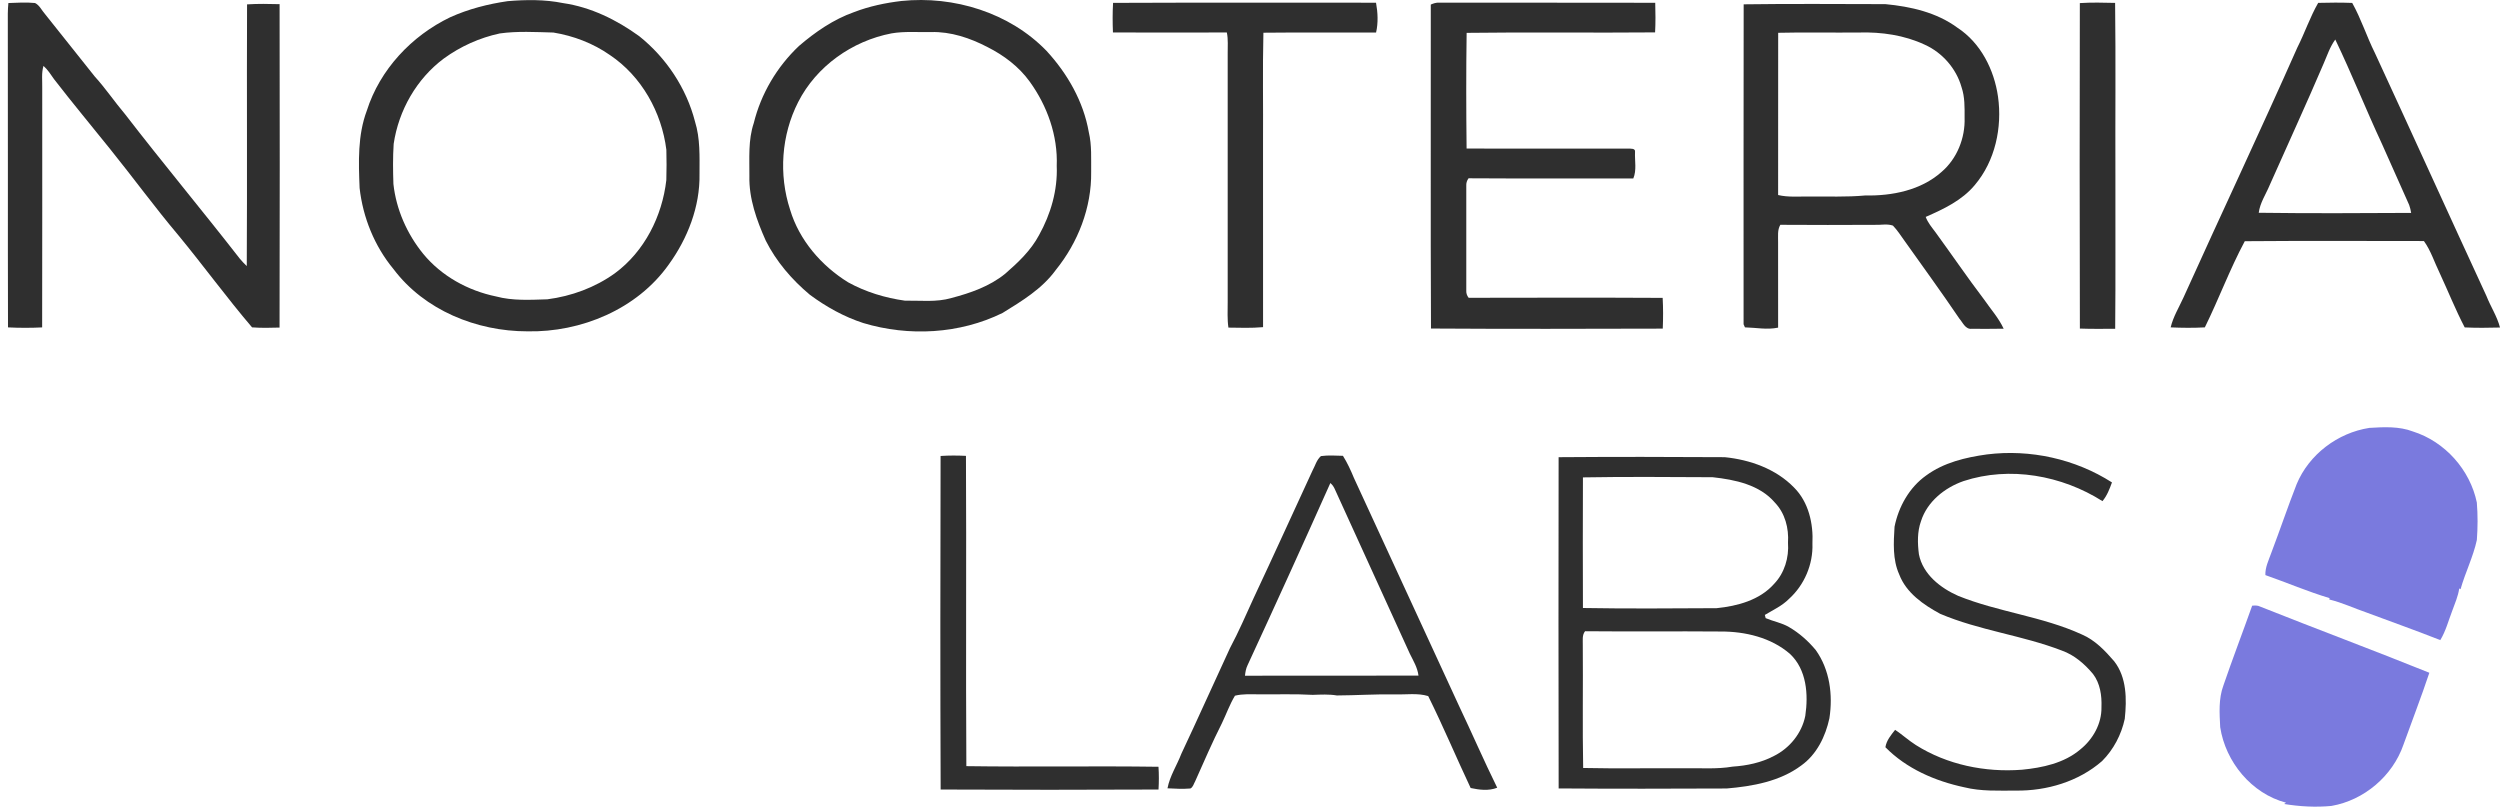 <?xml version="1.0" encoding="UTF-8"?> <svg xmlns="http://www.w3.org/2000/svg" width="185" height="60" viewBox="0 0 185 60" fill="none"><path d="M37.574 0.085C38.935 -0.029 40.322 -0.044 41.666 0.229C43.721 0.526 45.632 1.468 47.3 2.675C49.299 4.271 50.79 6.513 51.429 8.991C51.822 10.247 51.765 11.573 51.764 12.872C51.808 15.288 50.884 17.648 49.479 19.587C47.141 22.881 42.999 24.603 39.019 24.519C35.27 24.519 31.408 22.957 29.12 19.914C27.715 18.219 26.855 16.095 26.611 13.915C26.534 11.997 26.459 10.016 27.145 8.187C28.111 5.152 30.452 2.654 33.306 1.281C34.659 0.668 36.107 0.298 37.574 0.085ZM36.981 2.475C35.492 2.795 34.074 3.434 32.844 4.33C30.827 5.831 29.498 8.171 29.132 10.645C29.067 11.634 29.079 12.628 29.113 13.618C29.32 15.508 30.121 17.314 31.32 18.787C32.673 20.431 34.63 21.509 36.708 21.937C37.945 22.27 39.236 22.186 40.502 22.149C42.285 21.92 44.034 21.278 45.498 20.225C47.692 18.61 49.002 16 49.308 13.329C49.332 12.58 49.329 11.831 49.311 11.084C48.965 8.313 47.481 5.648 45.138 4.076C43.897 3.207 42.444 2.651 40.952 2.408C39.632 2.374 38.292 2.291 36.981 2.475Z" fill="#2F2F2F"></path><path d="M66.71 0.072C70.59 -0.327 74.699 0.934 77.439 3.76C78.989 5.442 80.178 7.513 80.571 9.782C80.801 10.746 80.736 11.742 80.746 12.724C80.784 15.362 79.771 17.952 78.118 19.992C77.112 21.376 75.621 22.276 74.189 23.159C71.018 24.719 67.251 24.918 63.884 23.905C62.457 23.443 61.13 22.7 59.928 21.811C58.601 20.7 57.446 19.358 56.667 17.808C55.995 16.301 55.414 14.692 55.455 13.021C55.464 11.713 55.356 10.37 55.779 9.108C56.313 6.936 57.498 4.938 59.123 3.402C60.336 2.362 61.68 1.434 63.197 0.897C64.326 0.464 65.512 0.214 66.71 0.072ZM65.97 2.47C63.061 3.029 60.407 4.907 59.063 7.557C57.819 9.997 57.617 12.918 58.466 15.515C59.142 17.771 60.774 19.66 62.759 20.89C64.051 21.604 65.497 22.045 66.957 22.248C68.108 22.23 69.289 22.381 70.412 22.051C71.818 21.681 73.238 21.189 74.381 20.259C75.337 19.427 76.285 18.535 76.887 17.403C77.755 15.847 78.273 14.068 78.198 12.278C78.288 10.046 77.497 7.83 76.193 6.032C75.398 4.932 74.289 4.097 73.083 3.488C71.796 2.816 70.366 2.331 68.897 2.372C67.922 2.393 66.935 2.304 65.97 2.47Z" fill="#2F2F2F"></path><path d="M82.367 0.213C88.853 0.183 95.338 0.208 101.826 0.2C101.957 0.929 101.997 1.681 101.829 2.409C99.05 2.42 96.27 2.389 93.492 2.421C93.427 5.113 93.483 7.808 93.464 10.499C93.465 15.07 93.461 19.639 93.467 24.209C92.614 24.286 91.756 24.255 90.903 24.243C90.81 23.62 90.852 22.99 90.849 22.364C90.849 16.234 90.847 10.103 90.849 3.974C90.84 3.45 90.898 2.92 90.785 2.403C87.975 2.409 85.167 2.415 82.358 2.402C82.329 1.672 82.325 0.943 82.367 0.213Z" fill="#2F2F2F"></path><path d="M105.878 0.338C106.076 0.25 106.284 0.182 106.505 0.197C111.833 0.208 117.159 0.189 122.487 0.206C122.507 0.937 122.517 1.668 122.477 2.397C117.828 2.44 113.178 2.369 108.531 2.432C108.49 5.285 108.496 8.14 108.528 10.993C112.517 11.001 116.505 10.996 120.495 10.995C120.677 11.009 121.039 10.956 120.992 11.256C120.962 11.902 121.125 12.596 120.864 13.207C116.8 13.197 112.737 13.221 108.674 13.193C108.548 13.36 108.493 13.549 108.505 13.756C108.509 16.331 108.509 18.905 108.505 21.48C108.491 21.687 108.549 21.873 108.68 22.037C113.465 22.029 118.252 22.017 123.037 22.043C123.079 22.801 123.076 23.561 123.045 24.318C117.329 24.333 111.61 24.349 105.893 24.311C105.857 16.32 105.888 8.328 105.878 0.338Z" fill="#2F2F2F"></path><path d="M153.908 0.229C154.776 0.173 155.648 0.194 156.518 0.215C156.571 4.483 156.524 8.752 156.54 13.021C156.53 16.791 156.561 20.562 156.524 24.33C155.653 24.332 154.78 24.348 153.911 24.314C153.887 16.286 153.893 8.257 153.908 0.229Z" fill="#2F2F2F"></path><path d="M171.546 0.213C172.385 0.189 173.225 0.185 174.064 0.216C174.726 1.398 175.133 2.699 175.737 3.909C178.505 9.899 181.228 15.909 183.996 21.901C184.305 22.69 184.787 23.409 185 24.237C184.129 24.262 183.257 24.269 182.388 24.229C181.705 22.915 181.155 21.538 180.531 20.195C180.146 19.408 179.887 18.555 179.37 17.837C174.952 17.836 170.532 17.812 166.114 17.849C165.007 19.914 164.194 22.125 163.158 24.226C162.315 24.272 161.47 24.264 160.629 24.226C160.816 23.442 161.243 22.749 161.574 22.023C164.363 15.843 167.259 9.712 170.005 3.514C170.553 2.43 170.941 1.267 171.546 0.213ZM171.943 4.718C170.656 7.729 169.285 10.703 167.959 13.694C167.68 14.374 167.241 15 167.147 15.745C170.906 15.795 174.667 15.776 178.425 15.755C178.395 15.552 178.344 15.355 178.277 15.164C177.601 13.657 176.929 12.149 176.26 10.639C175.071 8.085 174.029 5.463 172.811 2.925C172.414 3.467 172.209 4.11 171.943 4.718Z" fill="#2F2F2F"></path><path d="M0.62 0.225C1.275 0.197 1.935 0.161 2.591 0.223C2.927 0.384 3.087 0.768 3.33 1.039C4.558 2.579 5.789 4.116 7.011 5.66C7.815 6.543 8.481 7.538 9.252 8.447C12.032 12.052 14.949 15.549 17.744 19.14C17.903 19.335 18.081 19.514 18.261 19.691C18.298 13.236 18.256 6.78 18.282 0.324C19.083 0.271 19.887 0.287 20.69 0.308C20.702 8.285 20.708 16.263 20.687 24.24C20.009 24.262 19.33 24.274 18.652 24.225C16.765 22.012 15.053 19.657 13.204 17.415C11.454 15.34 9.856 13.147 8.154 11.035C6.77 9.309 5.351 7.609 4 5.858C3.759 5.516 3.535 5.156 3.218 4.877C3.058 5.402 3.137 5.957 3.125 6.495C3.123 12.407 3.135 18.318 3.119 24.228C2.277 24.27 1.433 24.268 0.592 24.227C0.571 16.487 0.596 8.747 0.578 1.007C0.58 0.746 0.597 0.484 0.62 0.225Z" fill="#2F2F2F"></path><path d="M129.031 0.32C132.526 0.271 136.024 0.301 139.519 0.306C141.389 0.484 143.31 0.916 144.848 2.05C146.573 3.173 147.569 5.159 147.853 7.154C148.174 9.435 147.643 11.911 146.134 13.694C145.189 14.831 143.828 15.471 142.502 16.052C142.66 16.479 142.959 16.829 143.229 17.191C144.435 18.846 145.588 20.54 146.828 22.172C147.317 22.883 147.906 23.535 148.27 24.324C147.481 24.336 146.691 24.339 145.904 24.332C145.435 24.381 145.248 23.865 144.991 23.574C143.675 21.63 142.293 19.733 140.934 17.818C140.661 17.436 140.405 17.037 140.079 16.696C139.665 16.546 139.201 16.655 138.768 16.638C136.427 16.653 134.085 16.65 131.744 16.636C131.514 17.025 131.588 17.486 131.579 17.915C131.585 20.025 131.584 22.134 131.581 24.244C130.769 24.419 129.942 24.243 129.126 24.225C129.101 24.167 129.05 24.053 129.025 23.995C129.028 16.104 129.016 8.211 129.031 0.32ZM131.585 2.427C131.579 6.428 131.585 10.431 131.581 14.432C132.33 14.609 133.101 14.532 133.864 14.544C135.251 14.529 136.641 14.593 138.025 14.465C140.014 14.505 142.152 14.081 143.674 12.723C144.821 11.744 145.429 10.215 145.38 8.721C145.382 7.96 145.403 7.182 145.154 6.452C144.766 5.074 143.736 3.895 142.431 3.307C140.925 2.601 139.233 2.359 137.58 2.406C135.582 2.426 133.583 2.378 131.585 2.427Z" fill="#2F2F2F"></path><path d="M69.603 33.742C70.228 33.699 70.855 33.703 71.481 33.734C71.522 41.387 71.463 49.042 71.51 56.695C76.248 56.764 80.99 56.673 85.728 56.741C85.765 57.301 85.764 57.864 85.73 58.425C80.356 58.451 74.982 58.451 69.608 58.425C69.575 50.198 69.584 41.97 69.603 33.742Z" fill="#2F2F2F"></path><path d="M147.034 33.627C150.236 33.227 153.565 33.96 156.285 35.699C156.108 36.189 155.921 36.682 155.582 37.084C152.576 35.179 148.724 34.477 145.302 35.6C143.909 36.085 142.613 37.121 142.155 38.563C141.873 39.345 141.895 40.202 141.999 41.014C142.288 42.495 143.59 43.511 144.901 44.092C147.874 45.295 151.139 45.613 154.064 46.954C155.032 47.369 155.771 48.147 156.446 48.929C157.385 50.131 157.384 51.749 157.233 53.192C156.982 54.36 156.402 55.471 155.554 56.318C153.814 57.838 151.457 58.535 149.169 58.504C147.896 58.503 146.602 58.569 145.356 58.259C143.206 57.801 141.074 56.88 139.52 55.295C139.597 54.791 139.934 54.395 140.239 54.008C140.765 54.358 141.234 54.791 141.769 55.13C144.088 56.595 146.9 57.168 149.622 56.96C151.143 56.812 152.747 56.474 153.942 55.459C154.88 54.709 155.534 53.545 155.508 52.326C155.542 51.473 155.412 50.568 154.882 49.873C154.259 49.128 153.499 48.471 152.575 48.141C149.643 47.011 146.468 46.654 143.57 45.421C142.335 44.75 141.063 43.877 140.544 42.512C140.044 41.405 140.125 40.157 140.196 38.978C140.493 37.498 141.289 36.069 142.537 35.185C143.839 34.228 145.458 33.844 147.034 33.627Z" fill="#2F2F2F"></path><path d="M97.749 33.751C98.288 33.675 98.836 33.718 99.378 33.73C99.704 34.25 99.959 34.808 100.193 35.374C102.79 40.992 105.382 46.613 107.968 52.237C108.925 54.248 109.808 56.293 110.794 58.291C110.163 58.54 109.472 58.451 108.828 58.313C107.764 56.054 106.796 53.746 105.687 51.51C104.892 51.268 104.053 51.412 103.239 51.384C101.798 51.36 100.364 51.457 98.928 51.464C98.336 51.365 97.74 51.4 97.145 51.42C95.808 51.343 94.467 51.394 93.129 51.38C92.546 51.38 91.956 51.337 91.386 51.483C90.998 52.127 90.749 52.837 90.425 53.511C89.71 54.921 89.087 56.374 88.442 57.816C88.336 57.997 88.291 58.245 88.091 58.348C87.526 58.394 86.958 58.365 86.394 58.335C86.566 57.423 87.093 56.637 87.42 55.778C88.644 53.181 89.814 50.559 91.021 47.955C91.661 46.754 92.201 45.502 92.766 44.265C94.238 41.13 95.669 37.979 97.12 34.835C97.322 34.471 97.426 34.029 97.749 33.751ZM98.446 35.745C96.433 40.254 94.388 44.749 92.317 49.231C92.2 49.472 92.156 49.738 92.128 50.002C96.408 49.993 100.688 50.011 104.968 49.993C104.896 49.41 104.59 48.901 104.333 48.387C102.484 44.34 100.639 40.288 98.794 36.238C98.717 36.048 98.605 35.876 98.446 35.745Z" fill="#2F2F2F"></path><path d="M115.337 33.832C119.433 33.8 123.528 33.806 127.624 33.831C129.503 34.019 131.419 34.698 132.757 36.075C133.838 37.153 134.196 38.75 134.12 40.231C134.176 41.761 133.521 43.294 132.384 44.32C131.875 44.835 131.209 45.137 130.598 45.505C130.615 45.565 130.644 45.683 130.659 45.742C131.226 45.984 131.851 46.088 132.388 46.404C133.145 46.844 133.811 47.436 134.368 48.108C135.403 49.557 135.644 51.425 135.376 53.152C135.089 54.494 134.438 55.826 133.299 56.643C131.718 57.826 129.696 58.185 127.772 58.348C123.629 58.366 119.483 58.375 115.34 58.344C115.322 50.174 115.327 42.002 115.337 33.832ZM117.137 35.327C117.126 38.548 117.124 41.771 117.137 44.992C120.433 45.05 123.733 45.022 127.029 45.005C128.565 44.85 130.215 44.412 131.275 43.215C132.054 42.409 132.394 41.265 132.312 40.159C132.382 39.091 132.097 37.98 131.342 37.194C130.212 35.865 128.386 35.495 126.735 35.314C123.536 35.3 120.335 35.269 117.137 35.327ZM117.295 46.711C117.063 46.999 117.136 47.38 117.126 47.722C117.152 50.758 117.096 53.795 117.154 56.83C119.65 56.885 122.149 56.837 124.646 56.852C125.837 56.828 127.039 56.934 128.221 56.729C129.274 56.661 130.332 56.438 131.27 55.943C132.437 55.363 133.335 54.257 133.591 52.974C133.826 51.389 133.696 49.551 132.457 48.387C131.056 47.175 129.139 46.724 127.32 46.732C123.979 46.703 120.637 46.744 117.295 46.711Z" fill="#2F2F2F"></path><path d="M169.953 35.824C170.868 33.627 172.988 32.027 175.334 31.664C176.409 31.599 177.53 31.538 178.555 31.929C180.923 32.674 182.786 34.766 183.286 37.187C183.361 38.106 183.355 39.038 183.287 39.959C183.015 41.212 182.429 42.368 182.081 43.601C182.046 43.582 182.013 43.564 181.983 43.546C181.9 44.126 181.659 44.663 181.462 45.209C181.182 45.934 180.989 46.697 180.582 47.368C178.799 46.665 176.994 46.024 175.2 45.355C174.252 45.031 173.338 44.599 172.362 44.36C172.37 44.328 172.379 44.295 172.391 44.262C170.779 43.78 169.227 43.113 167.638 42.557C167.616 41.981 167.882 41.459 168.069 40.93C168.713 39.233 169.293 37.513 169.953 35.824Z" fill="#7A7ADE"></path><path d="M166.66 44.82C166.857 44.808 167.06 44.787 167.245 44.885C171.41 46.543 175.616 48.108 179.772 49.785C179.176 51.572 178.492 53.331 177.856 55.105C177.058 57.424 174.944 59.22 172.524 59.639C171.357 59.751 170.181 59.684 169.027 59.496C169.07 59.462 169.118 59.429 169.165 59.397C166.617 58.732 164.686 56.377 164.295 53.813C164.242 52.785 164.166 51.713 164.53 50.731C165.208 48.748 165.96 46.794 166.66 44.82Z" fill="#7A7ADE"></path></svg> 